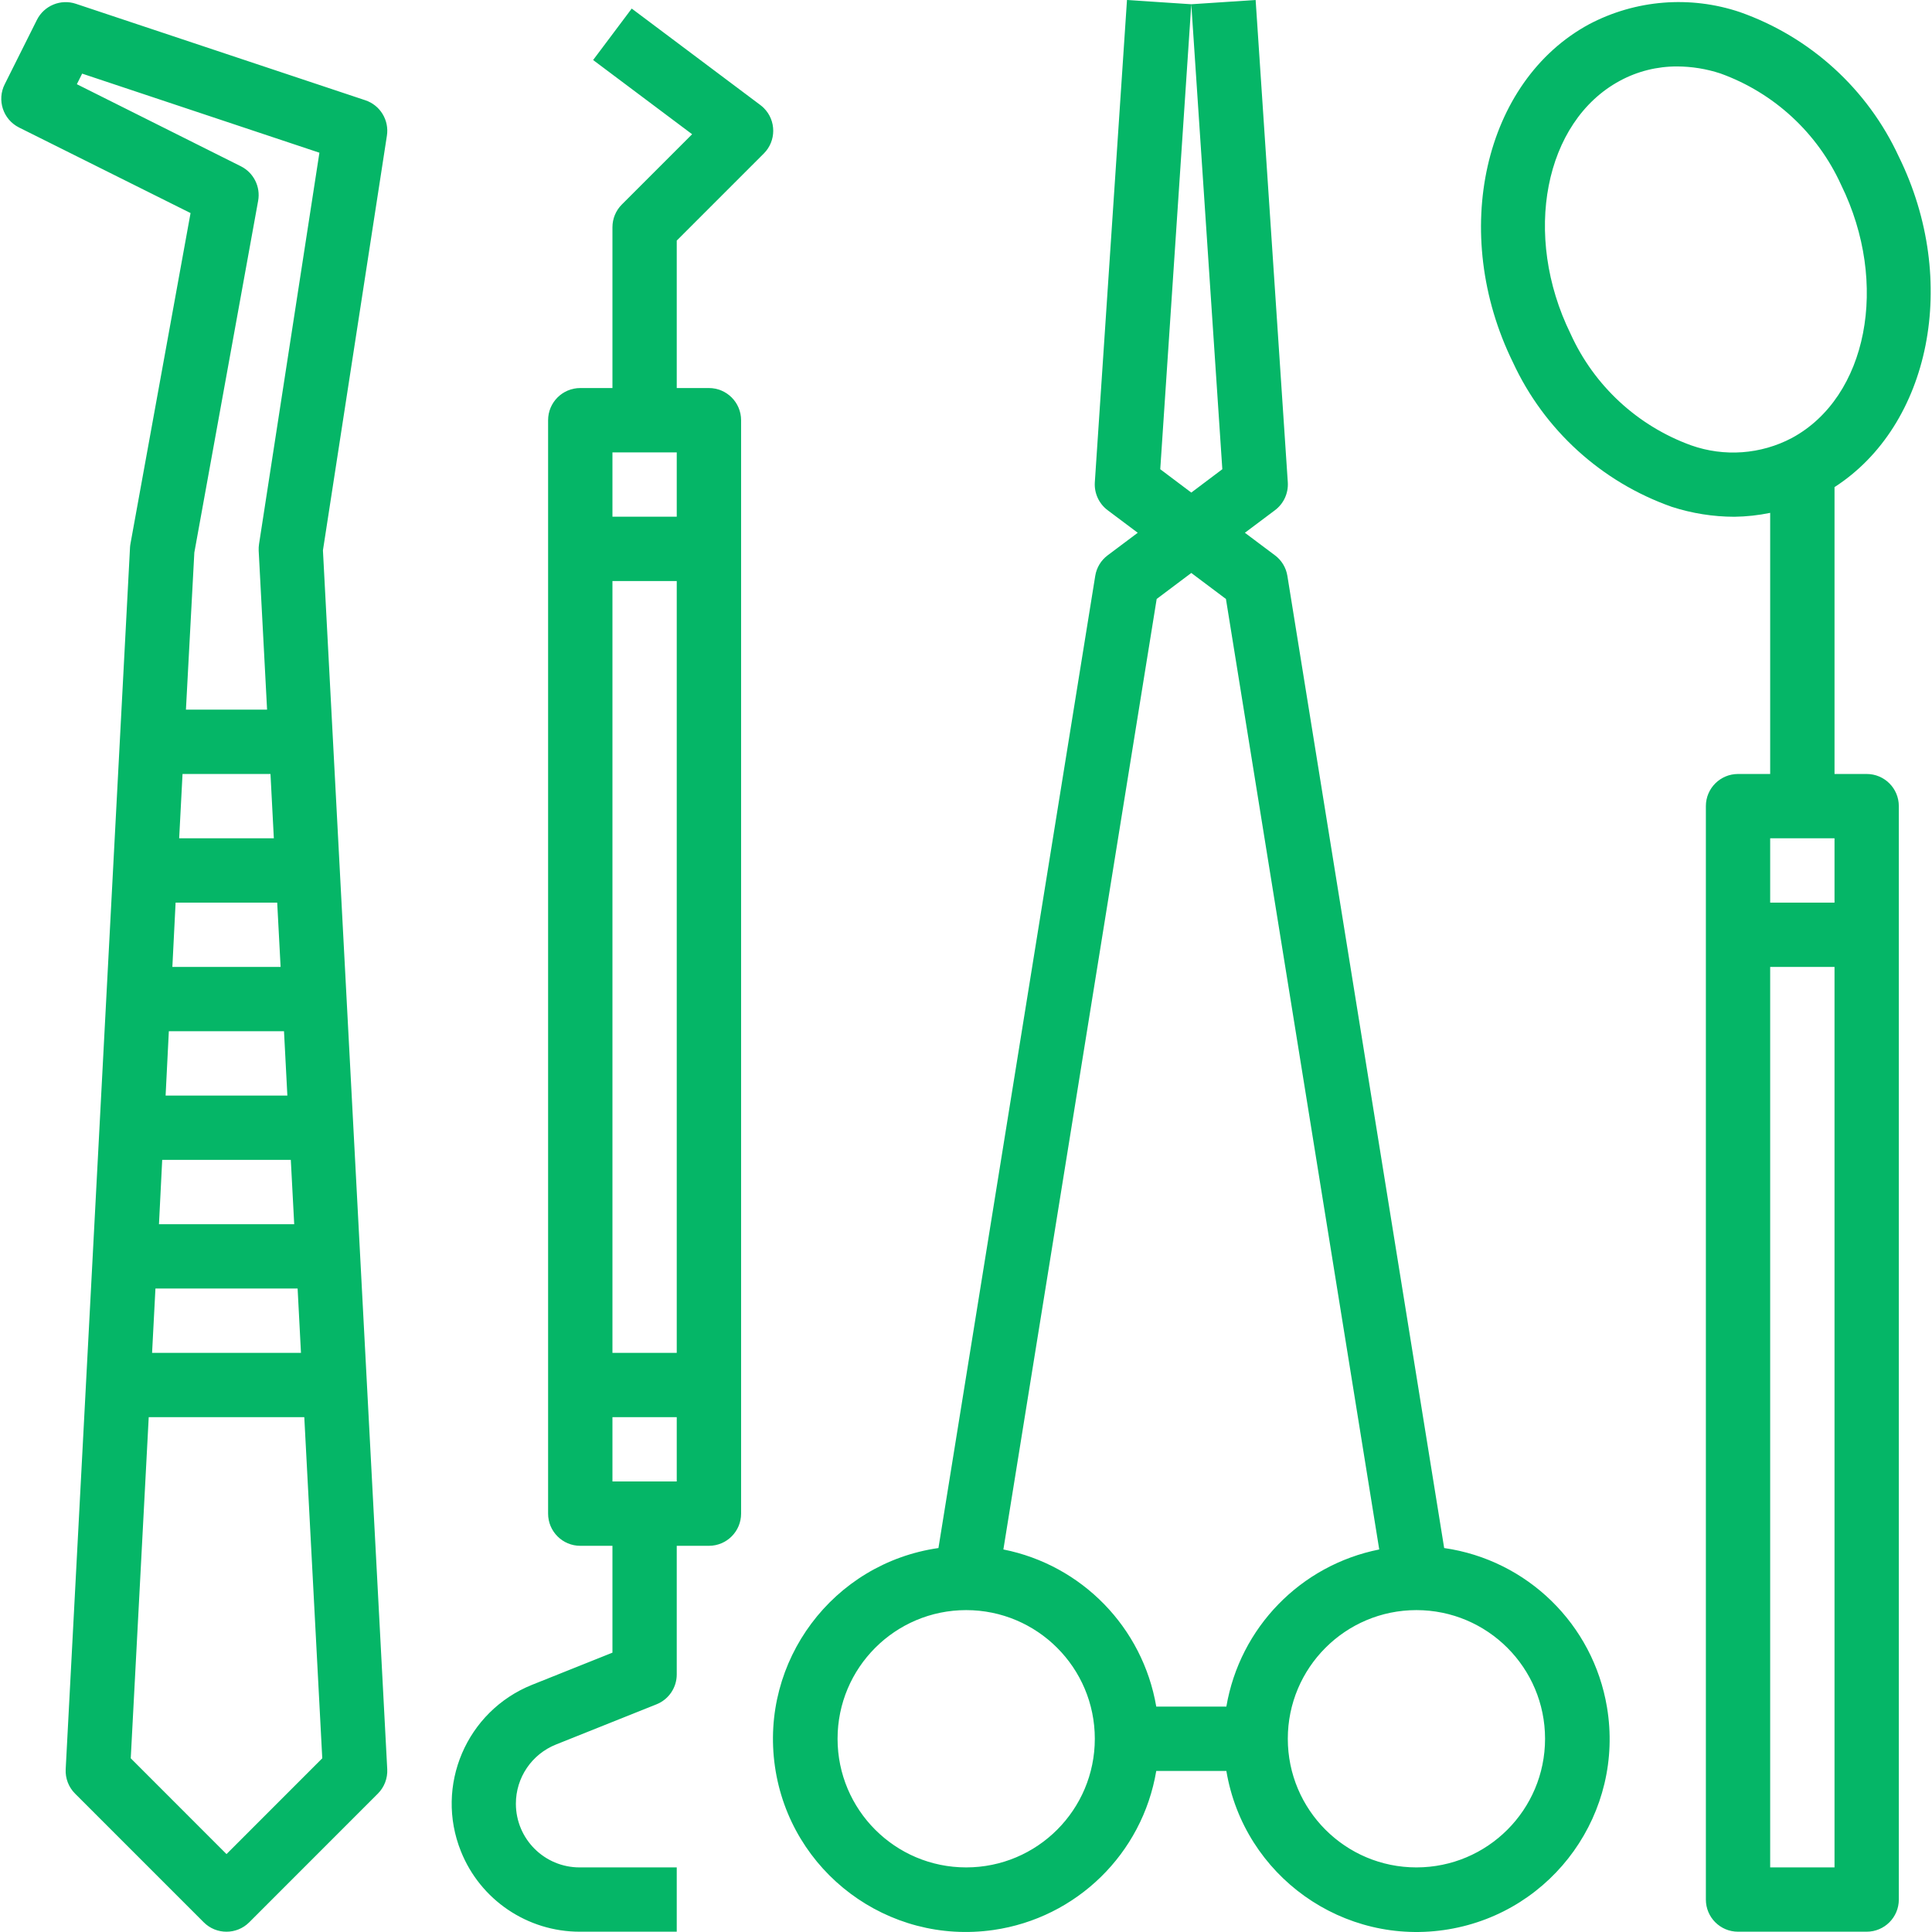 <svg width="46" height="46" fill="none" xmlns="http://www.w3.org/2000/svg"><path d="M9.212 3.23C9.269 2.861 9.052 2.505 8.698 2.387L1.806.09C1.445-.03 1.05.133.879.473L.113 2.005C-.078 2.382.073 2.843.45 3.034.452 3.035.454 3.036.456 3.037L4.537 5.073 3.109 12.931C3.103 12.962 3.098 12.995 3.096 13.027L1.564 42.124C1.553 42.341 1.634 42.553 1.788 42.706L4.851 45.769C5.15 46.068 5.635 46.068 5.934 45.769L8.996 42.706C9.15 42.553 9.231 42.341 9.22 42.124L7.689 13.104 9.212 3.23ZM4.627 13.156 6.146 4.782C6.207 4.447 6.04 4.112 5.735 3.959L1.83 2.005 1.956 1.753 7.605 3.636 6.168 12.951C6.16 13.003 6.157 13.056 6.159 13.108L6.359 16.896H4.427L4.627 13.156ZM4.346 18.428H6.44L6.52 19.959H4.266L4.346 18.428ZM4.181 21.491H6.6L6.681 23.022H4.104L4.181 21.491ZM4.02 24.553H6.762L6.842 26.085H3.943L4.02 24.553ZM3.862 27.616H6.924L7.005 29.148H3.785L3.862 27.616ZM3.701 30.679H7.086L7.166 32.211H3.621L3.701 30.679ZM5.393 44.145 3.113 41.864 3.541 33.742H7.245L7.673 41.864 5.393 44.145ZM18.186 3.655C18.485 3.356 18.485 2.871 18.186 2.572 18.16 2.546 18.133 2.523 18.104 2.501L15.041.204 14.122 1.429 16.479 3.196 14.806 4.869C14.662 5.013 14.582 5.207 14.582 5.411V9.239H13.816C13.393 9.239 13.05 9.582 13.05 10.005V36.039C13.05 36.462 13.393 36.805 13.816 36.805H14.582V39.349L12.667 40.115C11.105 40.743 10.347 42.518 10.975 44.081 11.438 45.236 12.557 45.992 13.801 45.993H16.113V44.462H13.801C12.964 44.463 12.284 43.785 12.283 42.947 12.282 42.325 12.661 41.766 13.238 41.536L15.631 40.579C15.922 40.463 16.113 40.181 16.113 39.868V36.805H16.879C17.302 36.805 17.645 36.462 17.645 36.039V10.005C17.645 9.582 17.302 9.239 16.879 9.239H16.113V5.728L18.186 3.655ZM16.113 35.273H14.582V33.742H16.113V35.273ZM16.113 32.211H14.582V13.834H16.113V32.211ZM16.113 12.302H14.582V10.771H16.113V12.302ZM44.444 18.428H43.679V11.598C45.961 10.127 46.665 6.687 45.21 3.73 44.466 2.12 43.102.879 41.429.289 40.243-.111 38.944-.007 37.836.577 35.327 1.934 34.509 5.544 36.022 8.627 36.766 10.236 38.13 11.477 39.803 12.067 40.285 12.223 40.788 12.303 41.295 12.304 41.581 12.3 41.867 12.269 42.147 12.211V18.428H41.382C40.959 18.428 40.616 18.77 40.616 19.193V45.228C40.616 45.651 40.959 45.993 41.382 45.993H44.444C44.867 45.993 45.21 45.651 45.21 45.228V19.193C45.21 18.77 44.867 18.428 44.444 18.428ZM40.267 10.604C38.991 10.142 37.955 9.185 37.395 7.949 36.242 5.599 36.769 2.895 38.568 1.924 38.987 1.697 39.457 1.58 39.934 1.582 40.285 1.584 40.632 1.64 40.965 1.75 42.241 2.211 43.276 3.168 43.837 4.404 44.99 6.754 44.463 9.457 42.664 10.428 41.925 10.819 41.055 10.882 40.267 10.604ZM43.679 44.462H42.147V23.022H43.679V44.462ZM43.679 21.491H42.147V19.959H43.679V21.491ZM38.261 40.645C37.931 38.674 36.364 37.143 34.385 36.858L30.652 13.712C30.621 13.516 30.514 13.339 30.355 13.221L29.64 12.685 30.355 12.149C30.563 11.994 30.678 11.744 30.662 11.486L29.896 0 28.364.101 29.103 11.172 28.364 11.728 27.625 11.172 28.364.101 26.833 0 26.067 11.486C26.051 11.744 26.166 11.994 26.374 12.149L27.089 12.685 26.374 13.221C26.215 13.339 26.108 13.516 26.077 13.712L22.344 36.858C19.832 37.219 18.09 39.549 18.451 42.06 18.813 44.572 21.143 46.314 23.654 45.952 25.632 45.667 27.199 44.136 27.53 42.165H29.199C29.619 44.667 31.988 46.356 34.49 45.936 36.992 45.516 38.681 43.148 38.261 40.645ZM23.004 44.462C21.313 44.462 19.942 43.091 19.942 41.399 19.942 39.708 21.313 38.336 23.004 38.336 24.696 38.336 26.067 39.708 26.067 41.399 26.067 43.091 24.696 44.462 23.004 44.462ZM29.199 40.633H27.53C27.209 38.752 25.761 37.264 23.89 36.892L27.54 14.261 28.364 13.642 29.189 14.261 32.839 36.892C30.968 37.264 29.52 38.752 29.199 40.633ZM33.724 44.462C32.033 44.462 30.662 43.091 30.662 41.399 30.662 39.708 32.033 38.336 33.724 38.336 35.416 38.336 36.787 39.708 36.787 41.399 36.787 43.091 35.416 44.462 33.724 44.462Z" fill="#05B667"/></svg>